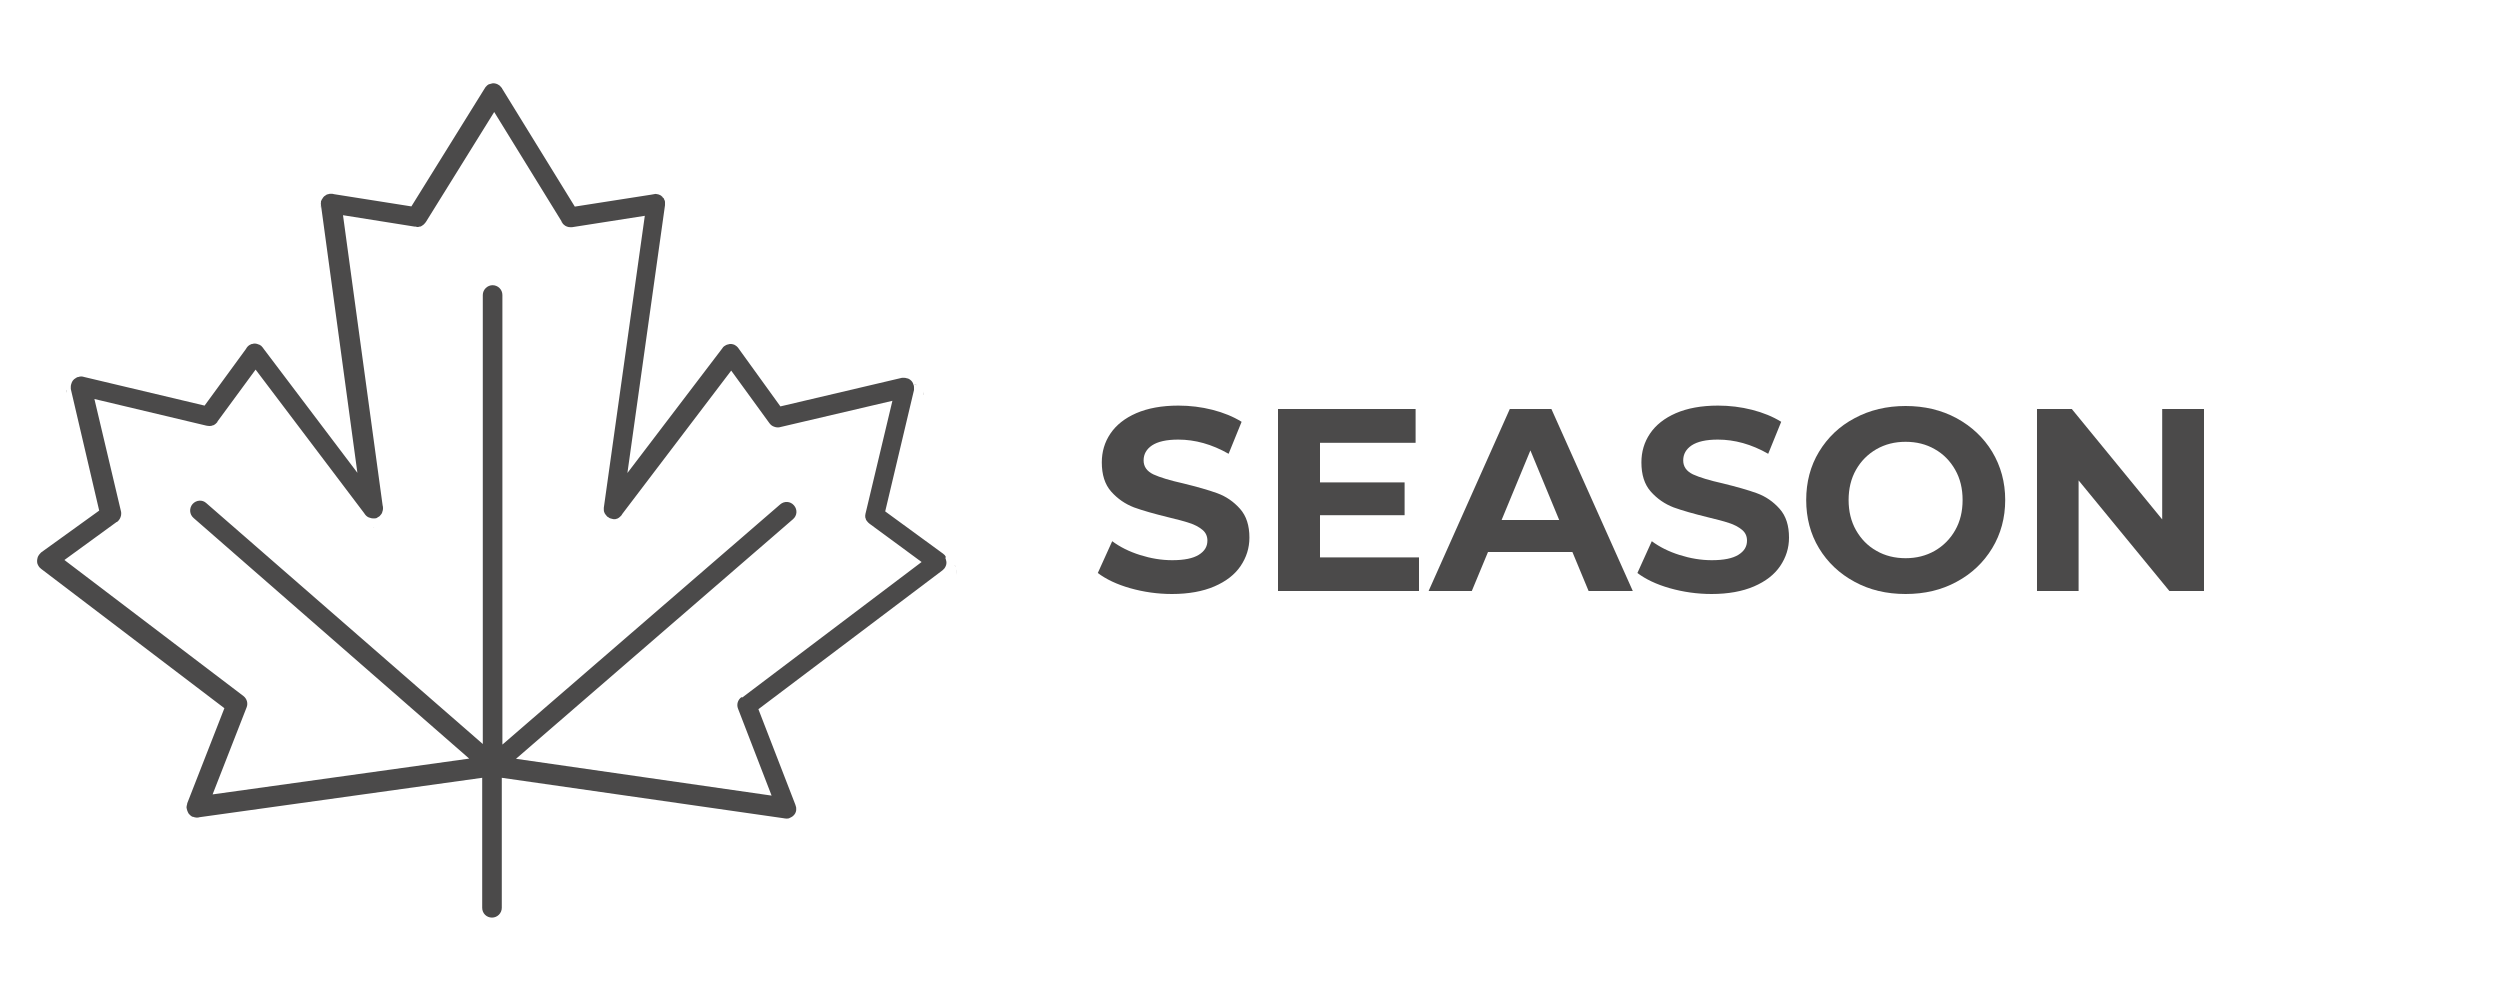 <?xml version="1.0" encoding="UTF-8"?>
<svg id="Layer_1" data-name="Layer 1" xmlns="http://www.w3.org/2000/svg" viewBox="0 0 125 50">
  <defs>
    <style>
      .cls-1 {
        fill: #4b4a4a;
      }
    </style>
  </defs>
  <g>
    <path class="cls-1" d="M56.51,29.41c-.67-.19-1.21-.45-1.62-.76l.72-1.59c.39,.29,.85,.52,1.39,.69,.54,.17,1.07,.26,1.61,.26,.6,0,1.04-.09,1.33-.27,.29-.18,.43-.41,.43-.71,0-.22-.08-.4-.25-.54-.17-.14-.39-.26-.65-.34-.26-.09-.62-.18-1.07-.29-.69-.17-1.26-.33-1.7-.49-.44-.17-.82-.43-1.14-.79s-.47-.85-.47-1.46c0-.53,.14-1.01,.43-1.44,.29-.43,.72-.77,1.29-1.02,.58-.25,1.28-.38,2.11-.38,.58,0,1.15,.07,1.7,.21s1.04,.34,1.46,.6l-.65,1.6c-.84-.48-1.68-.71-2.52-.71-.59,0-1.02,.1-1.31,.29-.28,.19-.42,.44-.42,.75s.16,.54,.49,.7c.33,.15,.82,.3,1.49,.45,.69,.17,1.26,.33,1.7,.49,.44,.16,.82,.42,1.14,.78,.32,.36,.47,.84,.47,1.44,0,.52-.15,.99-.44,1.42-.29,.43-.73,.77-1.31,1.02-.58,.25-1.29,.38-2.12,.38-.72,0-1.42-.1-2.09-.29Z"/>
    <path class="cls-1" d="M70.95,27.86v1.69h-7.05v-9.1h6.88v1.69h-4.78v1.98h4.23v1.64h-4.23v2.11h4.95Z"/>
    <path class="cls-1" d="M78.62,27.6h-4.22l-.81,1.95h-2.16l4.06-9.1h2.08l4.07,9.1h-2.21l-.81-1.95Zm-.66-1.6l-1.44-3.48-1.44,3.48h2.89Z"/>
    <path class="cls-1" d="M83.49,29.41c-.67-.19-1.21-.45-1.62-.76l.72-1.59c.39,.29,.85,.52,1.39,.69,.54,.17,1.07,.26,1.61,.26,.6,0,1.04-.09,1.33-.27,.29-.18,.43-.41,.43-.71,0-.22-.08-.4-.25-.54-.17-.14-.39-.26-.65-.34-.26-.09-.62-.18-1.07-.29-.69-.17-1.26-.33-1.7-.49-.44-.17-.82-.43-1.14-.79s-.47-.85-.47-1.46c0-.53,.14-1.01,.43-1.44,.29-.43,.72-.77,1.29-1.02,.58-.25,1.28-.38,2.11-.38,.58,0,1.15,.07,1.7,.21s1.04,.34,1.46,.6l-.65,1.6c-.84-.48-1.68-.71-2.52-.71-.59,0-1.02,.1-1.31,.29-.28,.19-.42,.44-.42,.75s.16,.54,.49,.7c.33,.15,.82,.3,1.49,.45,.69,.17,1.26,.33,1.7,.49,.44,.16,.82,.42,1.14,.78,.32,.36,.47,.84,.47,1.44,0,.52-.15,.99-.44,1.42-.29,.43-.73,.77-1.31,1.02-.58,.25-1.29,.38-2.12,.38-.72,0-1.42-.1-2.09-.29Z"/>
    <path class="cls-1" d="M92.73,29.09c-.76-.41-1.35-.97-1.78-1.68-.43-.71-.64-1.52-.64-2.41s.21-1.7,.64-2.41c.43-.71,1.02-1.28,1.78-1.68,.76-.41,1.61-.61,2.55-.61s1.79,.2,2.55,.61c.75,.41,1.35,.97,1.78,1.68,.43,.72,.65,1.52,.65,2.41s-.22,1.7-.65,2.41c-.43,.71-1.03,1.28-1.78,1.68-.75,.41-1.6,.61-2.55,.61s-1.8-.2-2.55-.61Zm4.01-1.55c.43-.25,.77-.59,1.02-1.03s.37-.94,.37-1.51-.12-1.07-.37-1.51c-.25-.44-.59-.79-1.02-1.03-.43-.25-.92-.37-1.46-.37s-1.02,.12-1.46,.37c-.43,.25-.77,.59-1.02,1.03-.25,.44-.37,.95-.37,1.51s.12,1.07,.37,1.51c.25,.44,.59,.79,1.02,1.03,.43,.25,.92,.37,1.46,.37s1.02-.12,1.46-.37Z"/>
    <path class="cls-1" d="M110.2,20.45v9.1h-1.73l-4.54-5.53v5.53h-2.08v-9.1h1.74l4.52,5.52v-5.52h2.08Z"/>
  </g>
  <path class="cls-1" d="M16.5,9.86s-.08,.01-.12,.02c.02-.01,.04-.02,.06-.02h.06Z"/>
  <path class="cls-1" d="M18.72,26.38s-.03,.01-.04,.01h-.06s.07,0,.1-.01Z"/>
  <path class="cls-1" d="M16.02,10.27c-.01,.05-.02,.1-.01,.14-.01-.04-.01-.08,0-.13h.01Z"/>
  <path class="cls-1" d="M46.18,19.73s0-.1-.03-.15c.01,.01,.02,.03,.02,.04,0,.04,0,.08,0,.11Z"/>
  <path class="cls-1" d="M36.62,17.58s-.07,.04-.1,.06l.02-.02s.05-.03,.08-.04Z"/>
  <path class="cls-1" d="M47.79,28.36s-.04-.07-.06-.1l.02,.02s.03,.05,.04,.08Z"/>
  <path class="cls-1" d="M47.82,28.74c.03-.09,.03-.18,.01-.27,.03,.09,.02,.19-.01,.27Z"/>
  <path class="cls-1" d="M47.3,27.86s-.04-.07-.06-.1c-.03-.03-.06-.06-.09-.08l-.07-.05-2.82-2.06,1.44-6.07s0-.08,0-.11h0c0-.06,0-.11-.03-.16-.02-.1-.08-.18-.16-.24-.04-.03-.08-.06-.13-.07,0,0,0,0-.02,0-.05-.02-.1-.03-.15-.03h0s-.07,0-.11,0l-6.08,1.43-2.05-2.84-.05-.07s-.05-.07-.08-.09c-.04-.03-.08-.06-.12-.08h0s-.04-.02-.06-.02c-.04-.02-.09-.02-.13-.02s-.08,0-.12,.02c-.03,0-.07,.02-.1,.03-.03,.02-.07,.04-.1,.06-.04,.03-.07,.06-.09,.1h0s-4.75,6.24-4.75,6.24l1.88-13.39v-.05s0-.06,0-.09c0,0,0-.02,0-.03,0-.04-.02-.08-.04-.11,0-.04-.03-.08-.08-.11,0-.03-.03-.05-.05-.06-.02-.03-.04-.04-.07-.05-.04-.03-.09-.04-.14-.05-.06-.02-.12-.02-.18,0l-.11,.02-3.84,.6-3.64-5.91v-.02s-.02-.02-.03-.02c-.02-.03-.04-.06-.07-.08-.02-.03-.05-.05-.08-.06-.03-.02-.06-.04-.1-.05-.09-.03-.19-.04-.28,0-.04,0-.07,.02-.1,.03,0,0-.03,0-.04,.02-.03,.02-.06,.04-.08,.07-.03,.03-.06,.06-.08,.1,0,.02-.02,.03-.03,.05l-3.64,5.86h0l-3.86-.61-.09-.02s-.06,0-.09,0c-.04,0-.08,0-.12,.02-.04,0-.07,.02-.09,.03-.02,0-.03,.02-.04,.03-.05,.02-.09,.06-.12,.1-.03,.04-.06,.09-.09,.14,0,0,0,0,0,.02-.02,.02-.03,.04-.02,.07,0,.05-.02,.1,0,.14v.02l1.82,13.38-4.68-6.19s-.03-.04-.05-.07c-.03-.03-.05-.06-.08-.09-.03-.02-.07-.04-.1-.06-.03,0-.06-.02-.09-.03-.09-.03-.18-.03-.26,0-.02,0-.05,0-.07,.02-.08,.03-.15,.09-.2,.16l-.05,.08-2.06,2.82-6.02-1.43c-.09-.03-.19-.04-.29,0-.05,0-.1,.03-.14,.06-.11,.06-.18,.16-.21,.27-.02,.05-.03,.1-.03,.15h0s0,.08,0,.12l1.42,6.08-2.9,2.09s0,0-.02,.02c-.03,.03-.06,.06-.08,.09-.03,.04-.05,.08-.07,.12,0,.03-.02,.05-.02,.08-.02,.08-.02,.17,0,.25,.02,.05,.04,.1,.07,.14,.03,.04,.05,.07,.08,.09,0,0,.02,0,.02,.02l9.18,6.98-1.86,4.76h0s0,.03,0,.03c0,.02-.02,.04-.02,.07-.02,.06-.02,.12,0,.18s.03,.12,.06,.17c.02,.05,.05,.09,.1,.13l.02,.02s.07,.06,.11,.07c0,0,0,0,.02,0,.06,.02,.12,.04,.18,.04,.05,0,.1,0,.15-.02l14.13-1.97v6.5c0,.28,.22,.49,.49,.49s.49-.22,.49-.49v-6.5l14.08,2.02s.1,.02,.15,.02c.06,0,.12,0,.18-.04,.05-.02,.1-.05,.14-.08,.1-.08,.16-.19,.17-.3,0-.03,0-.05,0-.08,0-.04,0-.08-.02-.12,0-.02,0-.03-.02-.05v-.02s-1.85-4.78-1.85-4.78l9.2-6.94s.08-.07,.11-.11c.03-.04,.05-.09,.07-.14,.03-.09,.03-.18,0-.27,0-.04-.02-.07-.04-.11Zm-10.23,7c-.18,.13-.25,.36-.17,.57l1.68,4.35-12.78-1.84,13.85-11.98c.21-.18,.23-.48,.05-.69-.18-.21-.48-.23-.69-.05l-13.89,12.01V14.75c0-.28-.23-.49-.49-.49s-.49,.22-.49,.49v22.45l-13.82-12.04c-.2-.19-.51-.16-.69,.04-.18,.21-.16,.52,.05,.7l13.78,12.03-12.83,1.79,1.7-4.35c.08-.2,.02-.43-.16-.57L3.22,28l2.61-1.9h.02c.09-.07,.15-.16,.18-.25,.02-.05,.03-.11,.03-.16,0-.06,0-.11-.02-.16l-1.32-5.58,5.59,1.33s.1,.02,.15,.02c.06,0,.11,0,.17-.03,.05,0,.1-.04,.14-.07,.03-.03,.07-.06,.1-.1v-.02s1.91-2.6,1.91-2.6l5.43,7.18,.04,.06c.07,.09,.15,.15,.25,.17,.05,.02,.1,.03,.15,.03,.03,0,.07,0,.1,0,.05,0,.09-.02,.12-.04l.02-.02s.04-.02,.06-.03c.03-.02,.05-.04,.07-.07,.03-.03,.06-.07,.08-.11,0-.02,.02-.05,.02-.07,.02-.05,.03-.1,.03-.15,0-.06,0-.11-.02-.17l-1.98-14.5,3.58,.57h.05s.06,.02,.08,.02c.04,0,.08,0,.12-.02,.03,0,.06,0,.08-.02,.04-.02,.07-.04,.1-.07,.02,0,.03-.02,.04-.03,.03-.03,.06-.06,.08-.09,0,0,0-.02,.02-.03l3.41-5.49,3.37,5.47s0,.02,0,.03c0,0,.02,.02,.03,.03,.02,.05,.05,.08,.09,.11,.04,.04,.09,.07,.15,.09,.05,.02,.11,.03,.17,.03h.08l3.64-.57-2.05,14.6s0,.05,0,.07c0,.06,0,.11,.03,.16,0,0,0,0,0,.02,.03,.05,.06,.1,.1,.14,.02,.03,.04,.05,.07,.07,.02,0,.04,.03,.06,.03,0,0,0,.02,.02,.02,.04,.02,.08,.03,.13,.04h0s.06,.02,.09,.02c.06,0,.11,0,.16-.03h.02c.06-.03,.1-.06,.14-.1,.02-.02,.04-.04,.06-.06h0s.05-.08,.05-.08l5.44-7.16,1.89,2.6,.03,.04c.06,.08,.14,.14,.24,.17,.05,.02,.11,.03,.16,.03s.1,0,.15-.02l5.59-1.31-1.33,5.58s-.03,.11-.03,.16c0,.06,0,.11,.03,.16,0,.05,.04,.09,.07,.13,.03,.04,.07,.08,.11,.11l.04,.03,2.57,1.89-8.96,6.77Z"/>
  <path class="cls-1" d="M45.84,19.26s-.1-.03-.15-.03c.04,0,.07,0,.11,.01,.01,0,.03,.01,.04,.02Z"/>
  <path class="cls-1" d="M3.33,19.49s-.03,.1-.03,.15c0-.04,0-.07,.01-.11,0-.01,.01-.03,.02-.04Z"/>
  <path class="cls-1" d="M12.97,17.59s-.07-.04-.1-.06c.03,.01,.05,.02,.08,.04t.02,.02Z"/>
</svg>